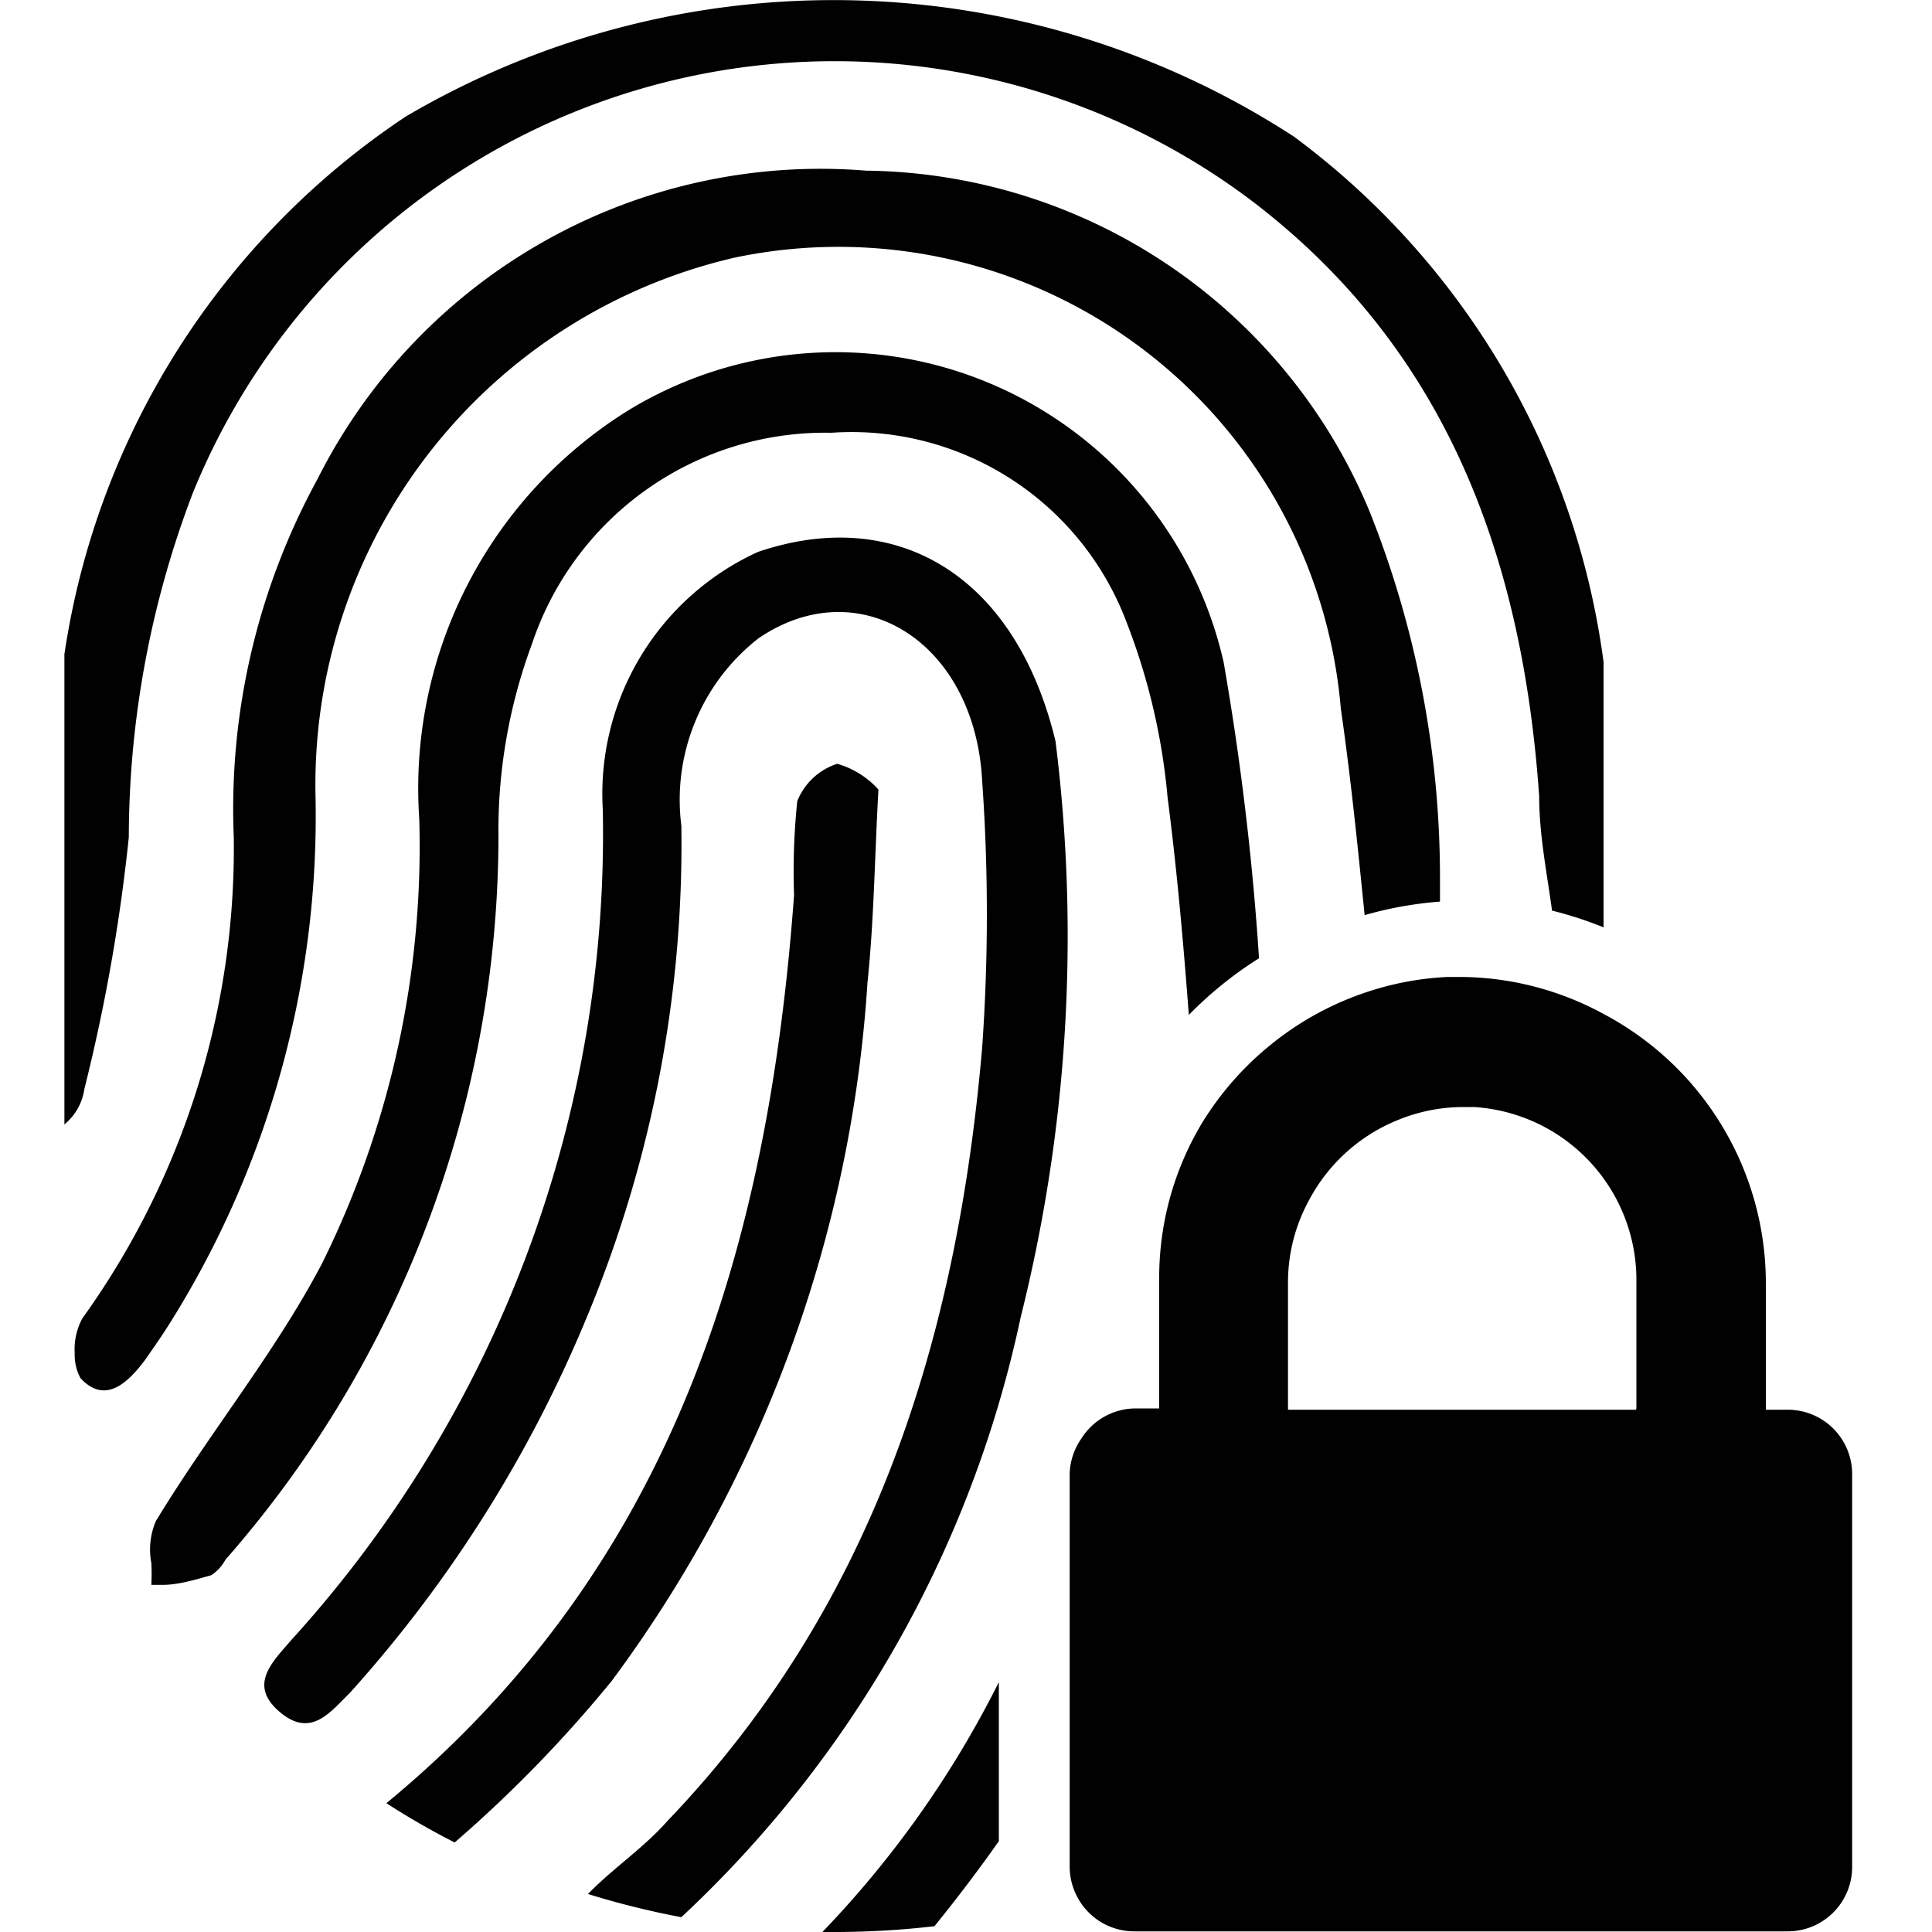 <svg id="Layer_1" data-name="Layer 1" xmlns="http://www.w3.org/2000/svg" viewBox="0 0 30 30"><title>Nav_Icons_Master</title><path d="M4.9,12.39A8.4,8.4,0,0,1,11.41,4,7.83,7.83,0,0,1,20.82,11c0.16,1.11.27,2.22,0.37,3.21A5.86,5.86,0,0,1,22.36,14c0-.13,0-0.26,0-0.39a15.33,15.33,0,0,0-1.09-5.66,8.57,8.57,0,0,0-7.82-5.3A8.74,8.74,0,0,0,4.93,7.44,10.67,10.67,0,0,0,3.63,13a12.51,12.51,0,0,1-2.35,7.47,1,1,0,0,0-.12.54,0.76,0.76,0,0,0,.09.39,0.39,0.39,0,0,0,0,0c0.38,0.41.73,0.08,1-.28,0.14-.2.28-0.4,0.41-0.61A14.81,14.81,0,0,0,4.9,12.39Z" style="fill:#010101"/><path d="M2,13A15.05,15.05,0,0,1,3,7.64,10.76,10.76,0,0,1,19.4,3.09c3.06,2.31,4.24,5.56,4.5,9.27,0,0.6.12,1.19,0.2,1.78a5.85,5.85,0,0,1,.8.26V10.73h0s0,0,0-.07,0-.26,0-0.38a12.13,12.13,0,0,0-4.81-8.16A13.11,13.11,0,0,0,6.3,1.81,12.18,12.18,0,0,0,1,10.16c0,0.17,0,.33,0,0.5s0,0,0,.07H1v6.73a0.87,0.87,0,0,0,.31-0.55A27.79,27.79,0,0,0,2,13Z" style="fill:#010101"/><path d="M8.26,10a4.8,4.8,0,0,1,4.65-3.28A4.56,4.56,0,0,1,17.5,9.68a9.93,9.93,0,0,1,.63,2.7c0.15,1.16.25,2.32,0.33,3.38a5.93,5.93,0,0,1,1.09-.88A43.09,43.09,0,0,0,19,10.28,6.18,6.18,0,0,0,9.76,6.37a6.91,6.91,0,0,0-3.25,6.34A14.59,14.59,0,0,1,5,19.62c-0.73,1.39-1.75,2.63-2.58,4a1.12,1.12,0,0,0-.07.65,3.2,3.2,0,0,1,0,.34l0.17,0c0.25,0,.51-0.08.76-0.15a0.66,0.66,0,0,0,.22-0.24A17.06,17.06,0,0,0,7.74,13,8.33,8.33,0,0,1,8.26,10Z" style="fill:#010101"/><path d="M11.77,8.57a4.13,4.13,0,0,0-2.41,4,18.6,18.6,0,0,1-4.84,12.9c-0.29.34-.67,0.69-0.18,1.11s0.79,0,1.09-.29a20.3,20.3,0,0,0,3.7-5.88,19.1,19.1,0,0,0,1.45-7.59,3.18,3.18,0,0,1,1.2-2.91c1.56-1.06,3.35.05,3.47,2.2a29.44,29.44,0,0,1,0,4.17c-0.39,4.49-1.67,8.64-4.89,12C10,28.69,9.53,29,9.13,29.41a13,13,0,0,0,1.45.36,17.79,17.79,0,0,0,5.27-9.32,24.34,24.34,0,0,0,.54-8.94C15.77,8.93,13.92,7.84,11.77,8.57Z" style="fill:#010101"/><path d="M13,30a13.44,13.44,0,0,0,1.51-.09q0.52-.64,1-1.32V26.12A15.76,15.76,0,0,1,12.77,30H13Z" style="fill:#010101"/><path d="M13.47,15.26c0.1-.95.11-1.9,0.17-3A1.36,1.36,0,0,0,13,11.86a1,1,0,0,0-.62.58,10.54,10.54,0,0,0-.05,1.46C11.93,19.36,10.46,24.32,6,28H6q0.51,0.33,1.06.61A20.29,20.29,0,0,0,9.5,26.1,20.37,20.37,0,0,0,13.47,15.26Z" style="fill:#010101"/><path d="M27.76,21.89H27.42v-2a4.73,4.73,0,0,0-2.51-4.14,4.7,4.7,0,0,0-2.22-.58l-0.21,0a4.64,4.64,0,0,0-1.18.21,4.7,4.7,0,0,0-1.54.82,4.76,4.76,0,0,0-1.09,1.23A4.66,4.66,0,0,0,18,19.87v2H17.62a1,1,0,0,0-.83.47,1,1,0,0,0-.18.54V29a1,1,0,0,0,.1.42l0,0h0a1,1,0,0,0,.9.57H27.76a1,1,0,0,0,1-1V22.91A1,1,0,0,0,27.76,21.89Zm-2.36,0H20v-2a2.66,2.66,0,0,1,.33-1.26,2.71,2.71,0,0,1,1.38-1.24,2.68,2.68,0,0,1,1-.2l0.18,0a2.69,2.69,0,0,1,2.52,2.68v2Z" style="fill:#010101"/></svg>